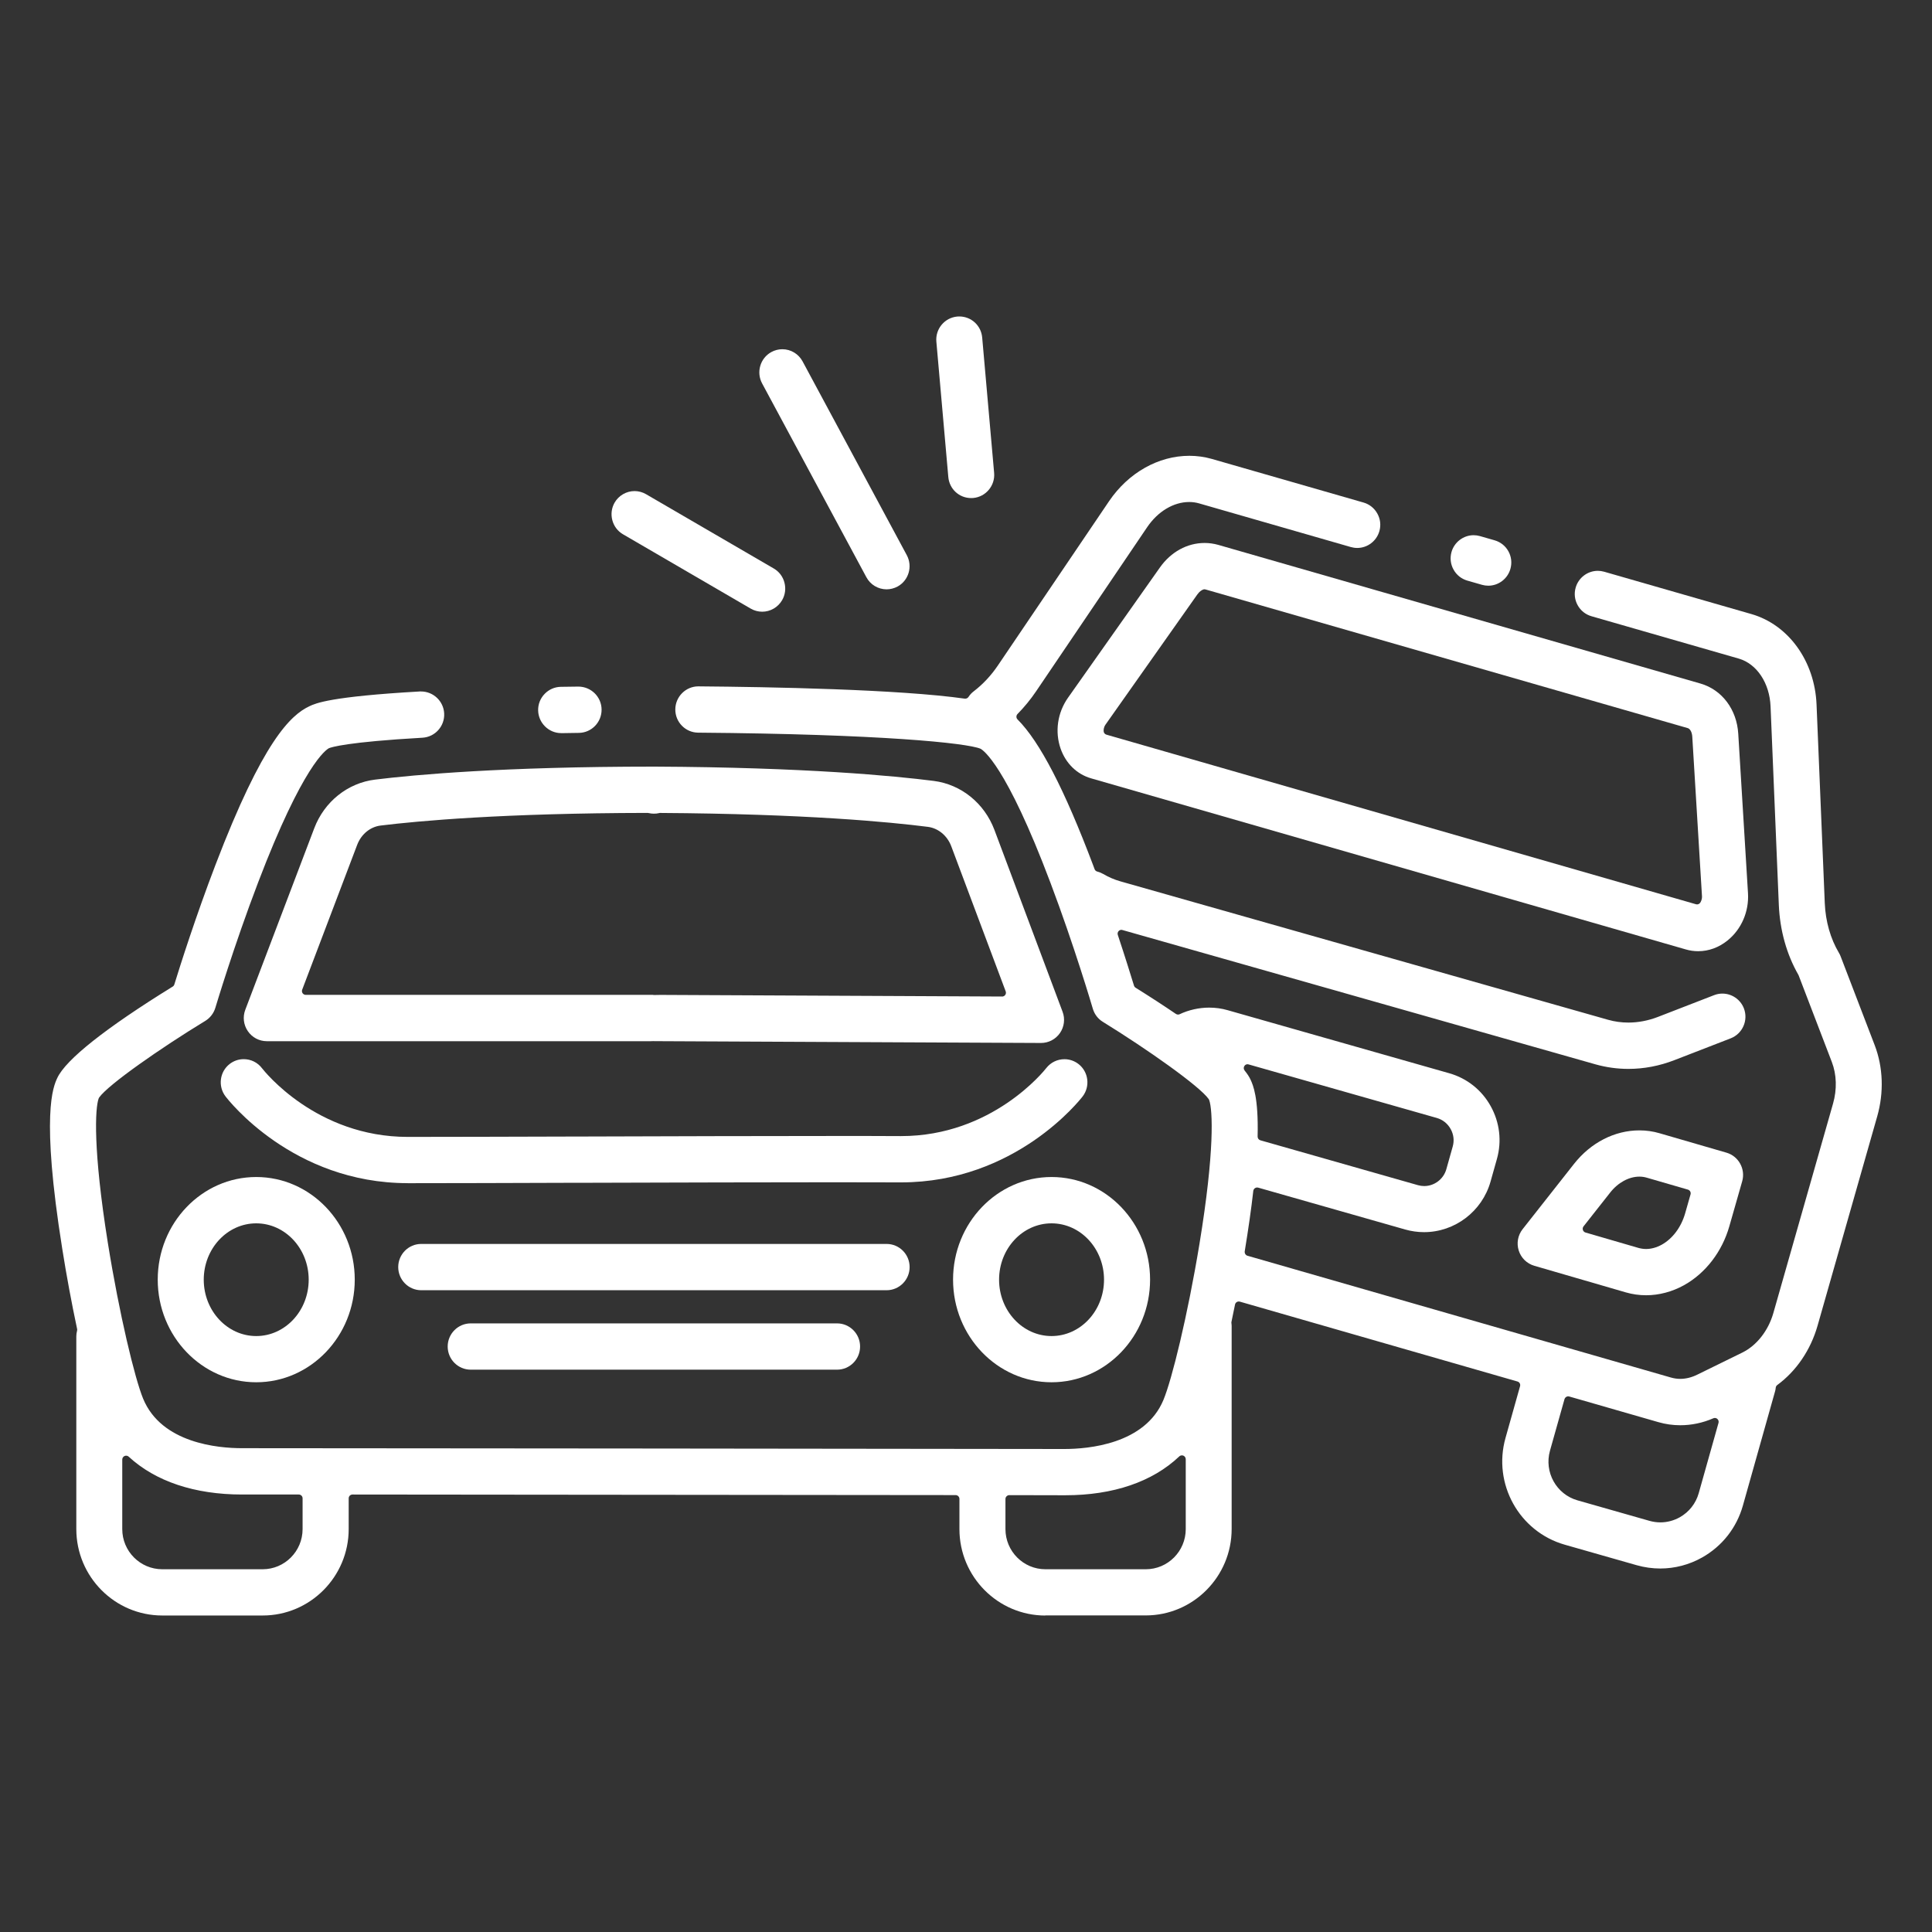 <svg xmlns="http://www.w3.org/2000/svg" width="50" height="50" viewBox="0 0 50 50" fill="none"><rect x="0" y="0" width="50" height="50" fill="#333333" stroke="none"/><g clip-path="url(#clip0_322_1024)"><path d="M27.055 41.81C25.828 41.81 24.83 40.807 24.83 39.573V38.792C24.83 38.737 24.786 38.693 24.731 38.693C20.657 38.688 13.227 38.681 9.123 38.678C9.096 38.678 9.072 38.689 9.053 38.706C9.034 38.725 9.024 38.751 9.024 38.777V39.572C9.024 40.806 8.025 41.809 6.799 41.809H4.2C2.973 41.809 1.975 40.806 1.975 39.572V34.586C1.975 34.538 1.982 34.487 1.995 34.436C1.999 34.421 1.999 34.405 1.995 34.39C1.854 33.727 1.721 33.013 1.612 32.325C1.053 28.824 1.377 28.127 1.483 27.897C1.705 27.42 2.737 26.603 4.469 25.533C4.49 25.52 4.505 25.501 4.512 25.477C4.662 24.989 5.068 23.711 5.577 22.381C6.802 19.179 7.521 18.505 8.01 18.276C8.17 18.201 8.544 18.027 10.867 17.895C10.876 17.895 10.885 17.895 10.895 17.895C11.214 17.895 11.477 18.144 11.495 18.46C11.514 18.79 11.262 19.073 10.934 19.092C8.989 19.202 8.576 19.337 8.514 19.363C8.441 19.401 7.845 19.785 6.682 22.832C6.05 24.485 5.579 26.064 5.574 26.08C5.531 26.223 5.438 26.344 5.312 26.421C4.177 27.111 2.805 28.066 2.566 28.403C2.561 28.41 2.557 28.418 2.554 28.426C2.46 28.679 2.405 29.749 2.79 32.159C3.088 34.017 3.488 35.671 3.703 36.195C4.178 37.354 5.651 37.479 6.262 37.479C7.46 37.479 26.414 37.495 27.546 37.5C28.161 37.5 29.634 37.376 30.11 36.229C30.328 35.706 30.735 34.054 31.041 32.198C31.437 29.792 31.386 28.721 31.293 28.467C31.29 28.459 31.286 28.451 31.281 28.444C31.043 28.106 29.674 27.143 28.543 26.446C28.416 26.369 28.324 26.248 28.282 26.105C28.263 26.039 27.801 24.474 27.188 22.852C26.033 19.786 25.438 19.409 25.375 19.377C25.019 19.228 22.788 18.999 18.067 18.961C17.739 18.958 17.474 18.688 17.477 18.357C17.48 18.03 17.747 17.763 18.072 17.763C19.919 17.778 23.264 17.839 24.968 18.081C24.973 18.081 24.977 18.081 24.982 18.081C25.015 18.081 25.047 18.064 25.065 18.036C25.102 17.979 25.147 17.931 25.2 17.891C25.437 17.709 25.648 17.485 25.826 17.221L28.703 12.97C29.201 12.236 29.977 11.796 30.78 11.796C30.977 11.796 31.172 11.823 31.359 11.876L35.289 13.006C35.442 13.05 35.569 13.152 35.646 13.292C35.724 13.432 35.742 13.593 35.698 13.747C35.625 14.003 35.39 14.181 35.125 14.181C35.069 14.181 35.015 14.173 34.961 14.158L31.034 13.028C30.951 13.004 30.865 12.992 30.776 12.992C30.371 12.992 29.965 13.236 29.689 13.643L26.812 17.894C26.671 18.103 26.509 18.299 26.334 18.478C26.295 18.517 26.295 18.58 26.334 18.619C26.909 19.193 27.551 20.432 28.295 22.405L28.328 22.494C28.34 22.525 28.365 22.548 28.397 22.556C28.452 22.57 28.504 22.591 28.552 22.619C28.692 22.701 28.84 22.765 28.995 22.809L41.618 26.392C41.787 26.44 41.963 26.464 42.141 26.464C42.397 26.464 42.655 26.415 42.909 26.317L44.362 25.754C44.431 25.727 44.503 25.714 44.575 25.714C44.82 25.714 45.044 25.867 45.132 26.097C45.25 26.405 45.097 26.753 44.79 26.872L43.337 27.435C42.946 27.587 42.544 27.663 42.142 27.663C41.855 27.663 41.569 27.623 41.294 27.546L29.049 24.069C29.04 24.066 29.031 24.064 29.022 24.064C28.995 24.064 28.97 24.076 28.951 24.095C28.925 24.122 28.917 24.161 28.929 24.196C29.116 24.759 29.259 25.22 29.347 25.506C29.354 25.529 29.369 25.549 29.389 25.562C29.766 25.797 30.116 26.025 30.432 26.24C30.449 26.251 30.468 26.257 30.488 26.257C30.501 26.257 30.516 26.254 30.529 26.248C30.767 26.136 31.032 26.077 31.294 26.077C31.456 26.077 31.618 26.099 31.773 26.144L37.508 27.776C37.966 27.907 38.348 28.209 38.58 28.629C38.812 29.048 38.87 29.533 38.74 29.994L38.575 30.58C38.358 31.35 37.651 31.888 36.854 31.888C36.691 31.888 36.527 31.865 36.368 31.82L32.562 30.736C32.553 30.733 32.544 30.732 32.535 30.732C32.515 30.732 32.496 30.738 32.479 30.749C32.455 30.765 32.439 30.791 32.435 30.821C32.382 31.291 32.307 31.811 32.216 32.368L32.214 32.381C32.205 32.431 32.235 32.484 32.283 32.498L43.246 35.651C43.323 35.673 43.403 35.685 43.484 35.685C43.629 35.685 43.775 35.649 43.919 35.579L45.092 35.004C45.463 34.821 45.763 34.44 45.894 33.982L47.439 28.561C47.544 28.193 47.533 27.811 47.408 27.485L46.548 25.241C46.548 25.241 46.544 25.23 46.541 25.227C46.237 24.697 46.064 24.073 46.036 23.424L45.822 18.284C45.798 17.678 45.467 17.181 45.001 17.045L41.187 15.948C41.034 15.904 40.907 15.803 40.83 15.663C40.752 15.523 40.734 15.361 40.778 15.208C40.85 14.952 41.086 14.773 41.351 14.773C41.406 14.773 41.461 14.781 41.515 14.796L45.33 15.893C46.29 16.172 46.966 17.112 47.012 18.233L47.225 23.373C47.245 23.846 47.372 24.292 47.593 24.663C47.611 24.692 47.625 24.723 47.637 24.755L48.518 27.052C48.735 27.62 48.758 28.272 48.583 28.889L47.038 34.31C46.859 34.937 46.489 35.482 45.996 35.844C45.974 35.86 45.959 35.885 45.956 35.913C45.953 35.948 45.947 35.979 45.939 36.006L45.106 38.964C44.944 39.539 44.569 40.016 44.05 40.308C43.718 40.495 43.344 40.593 42.968 40.593C42.764 40.593 42.558 40.564 42.359 40.508L40.497 39.977C39.317 39.641 38.628 38.402 38.962 37.215L39.339 35.875C39.354 35.822 39.324 35.767 39.271 35.753L32.086 33.686C32.077 33.683 32.068 33.682 32.059 33.682C32.041 33.682 32.023 33.687 32.008 33.697C31.984 33.711 31.967 33.735 31.962 33.763C31.932 33.914 31.901 34.062 31.87 34.209C31.869 34.22 31.867 34.231 31.869 34.242C31.872 34.267 31.875 34.293 31.875 34.319V39.57C31.875 40.804 30.877 41.807 29.651 41.807H27.051L27.055 41.81ZM26.12 38.694C26.093 38.694 26.069 38.706 26.05 38.724C26.031 38.742 26.021 38.767 26.021 38.794V39.573C26.021 40.146 26.485 40.612 27.054 40.612H29.654C30.223 40.612 30.687 40.146 30.687 39.573V37.765C30.687 37.725 30.663 37.689 30.628 37.673C30.615 37.667 30.602 37.665 30.588 37.665C30.563 37.665 30.538 37.674 30.519 37.692C29.826 38.35 28.808 38.697 27.571 38.697H27.539C27.379 38.697 26.873 38.696 26.119 38.694H26.12ZM3.264 37.673C3.25 37.673 3.237 37.676 3.224 37.681C3.188 37.697 3.164 37.733 3.164 37.773V39.573C3.164 40.146 3.628 40.612 4.199 40.612H6.798C7.368 40.612 7.831 40.146 7.831 39.573V38.777C7.831 38.722 7.787 38.678 7.732 38.678H6.262C5.039 38.678 4.025 38.339 3.331 37.699C3.312 37.682 3.288 37.673 3.264 37.673ZM40.585 36.137C40.569 36.137 40.552 36.141 40.537 36.15C40.514 36.163 40.497 36.185 40.489 36.21L40.113 37.545C39.958 38.098 40.278 38.673 40.826 38.829L42.687 39.359C42.779 39.385 42.875 39.399 42.97 39.399C43.145 39.399 43.319 39.353 43.472 39.267C43.714 39.131 43.888 38.909 43.963 38.643L44.475 36.824C44.485 36.787 44.474 36.747 44.445 36.722C44.427 36.706 44.404 36.697 44.38 36.697C44.367 36.697 44.353 36.7 44.341 36.705C44.064 36.825 43.776 36.885 43.484 36.885C43.292 36.885 43.102 36.858 42.919 36.805L40.611 36.141C40.602 36.138 40.593 36.137 40.584 36.137H40.585ZM32.288 27.542C32.255 27.542 32.223 27.558 32.205 27.587C32.181 27.622 32.183 27.67 32.21 27.704C32.282 27.793 32.334 27.874 32.366 27.945C32.427 28.08 32.572 28.394 32.547 29.412C32.546 29.458 32.575 29.498 32.619 29.511L36.696 30.672C36.748 30.687 36.803 30.695 36.858 30.695C37.123 30.695 37.359 30.515 37.431 30.259L37.596 29.673C37.64 29.519 37.621 29.358 37.542 29.218C37.465 29.078 37.338 28.977 37.185 28.933L32.314 27.547C32.305 27.544 32.296 27.543 32.288 27.543V27.542Z" fill="white"></path><path d="M38.517 15.158C38.463 15.158 38.407 15.15 38.354 15.135L37.974 15.026C37.822 14.982 37.694 14.881 37.617 14.74C37.539 14.601 37.522 14.439 37.565 14.285C37.638 14.03 37.873 13.851 38.137 13.851C38.193 13.851 38.247 13.859 38.301 13.874L38.68 13.983C38.833 14.027 38.96 14.127 39.038 14.268C39.115 14.408 39.133 14.57 39.089 14.723C39.017 14.979 38.782 15.158 38.516 15.158H38.517Z" fill="white"></path><path d="M43.948 24.617C43.84 24.617 43.733 24.602 43.628 24.571L28.243 20.145C27.873 20.04 27.584 19.76 27.449 19.376C27.296 18.937 27.367 18.444 27.64 18.057L30.018 14.687C30.303 14.283 30.725 14.052 31.175 14.052C31.294 14.052 31.412 14.069 31.527 14.101L44.011 17.691C44.566 17.852 44.949 18.362 44.986 18.991L45.238 23.118C45.266 23.592 45.068 24.05 44.708 24.34C44.482 24.522 44.22 24.617 43.948 24.617ZM31.139 15.257C31.108 15.269 31.047 15.3 30.99 15.38L28.612 18.751C28.564 18.819 28.56 18.886 28.562 18.922C28.564 18.965 28.593 19.001 28.634 19.013L43.892 23.402C43.901 23.405 43.91 23.406 43.919 23.406C43.951 23.406 43.982 23.39 44.001 23.363C44.02 23.334 44.052 23.274 44.047 23.192L43.796 19.065C43.789 18.949 43.742 18.878 43.703 18.855C43.695 18.849 43.686 18.846 43.677 18.843L31.199 15.255C31.19 15.252 31.181 15.251 31.172 15.251C31.16 15.251 31.149 15.253 31.138 15.257H31.139Z" fill="white"></path><path d="M42.601 33.521C42.423 33.521 42.247 33.496 42.077 33.447L39.707 32.758C39.516 32.703 39.365 32.555 39.305 32.365C39.244 32.175 39.282 31.968 39.405 31.811L40.735 30.122C41.17 29.57 41.787 29.254 42.429 29.254C42.606 29.254 42.781 29.279 42.948 29.328L44.681 29.831C44.995 29.922 45.178 30.255 45.088 30.571L44.755 31.736C44.567 32.395 44.14 32.95 43.582 33.261C43.275 33.431 42.935 33.521 42.601 33.521ZM42.427 30.451C42.157 30.451 41.873 30.605 41.67 30.865L40.982 31.738C40.961 31.764 40.955 31.799 40.965 31.831C40.975 31.863 40.999 31.887 41.031 31.897L42.406 32.297C42.469 32.314 42.534 32.324 42.601 32.324C42.734 32.324 42.874 32.285 43.005 32.213C43.287 32.056 43.507 31.761 43.61 31.406L43.751 30.911C43.766 30.858 43.736 30.803 43.683 30.787L42.617 30.478C42.555 30.46 42.492 30.451 42.426 30.451H42.427Z" fill="white"></path><path d="M14.523 18.973C14.2 18.973 13.933 18.709 13.927 18.384C13.924 18.224 13.984 18.073 14.095 17.958C14.206 17.843 14.354 17.778 14.513 17.775C14.663 17.773 14.967 17.769 14.967 17.769C15.298 17.769 15.566 18.035 15.569 18.361C15.573 18.692 15.309 18.963 14.981 18.967C14.83 18.969 14.522 18.974 14.522 18.974L14.523 18.973Z" fill="white"></path><path d="M16.939 26.946C16.933 26.945 16.927 26.944 16.92 26.944C16.918 26.944 16.916 26.944 16.914 26.944C16.892 26.945 16.87 26.946 16.846 26.946H6.904C6.708 26.946 6.525 26.849 6.414 26.686C6.302 26.523 6.278 26.317 6.348 26.133L8.132 21.437C8.394 20.746 8.998 20.263 9.708 20.176C10.73 20.05 13.027 19.84 16.924 19.84H16.949C20.847 19.859 23.145 20.08 24.166 20.21C24.875 20.301 25.476 20.787 25.736 21.479L27.499 26.183C27.569 26.368 27.543 26.574 27.431 26.736C27.319 26.897 27.137 26.992 26.941 26.992L16.939 26.945V26.946ZM25.934 25.791C25.967 25.791 25.997 25.775 26.016 25.748C26.035 25.721 26.039 25.686 26.027 25.656L24.619 21.902C24.516 21.627 24.283 21.434 24.014 21.399C23.036 21.274 20.834 21.062 17.084 21.039C17.076 21.039 17.069 21.039 17.062 21.042C17.016 21.053 16.969 21.058 16.923 21.058C16.876 21.058 16.828 21.052 16.782 21.041C16.774 21.039 16.766 21.038 16.758 21.038C13.021 21.044 10.827 21.245 9.851 21.365C9.581 21.398 9.348 21.59 9.244 21.864L7.821 25.612C7.809 25.643 7.813 25.677 7.831 25.704C7.85 25.731 7.88 25.747 7.913 25.747H16.896C16.905 25.75 16.913 25.751 16.922 25.751C16.923 25.751 16.925 25.751 16.926 25.751C16.976 25.749 17.032 25.748 17.094 25.748C17.094 25.748 25.932 25.79 25.933 25.79L25.934 25.791Z" fill="white"></path><path d="M6.631 35.773C5.225 35.773 4.082 34.581 4.082 33.117C4.082 31.652 5.225 30.461 6.631 30.461C8.037 30.461 9.181 31.652 9.181 33.117C9.181 34.581 8.037 35.773 6.631 35.773ZM6.631 31.66C5.883 31.66 5.273 32.313 5.273 33.118C5.273 33.923 5.883 34.577 6.631 34.577C7.38 34.577 7.989 33.923 7.989 33.118C7.989 32.313 7.38 31.66 6.631 31.66Z" fill="white"></path><path d="M27.214 35.773C25.808 35.773 24.665 34.581 24.665 33.117C24.665 31.652 25.808 30.461 27.214 30.461C28.62 30.461 29.764 31.652 29.764 33.117C29.764 34.581 28.62 35.773 27.214 35.773ZM27.214 31.66C26.465 31.66 25.856 32.313 25.856 33.118C25.856 33.923 26.465 34.577 27.214 34.577C27.963 34.577 28.572 33.923 28.572 33.118C28.572 32.313 27.963 31.66 27.214 31.66Z" fill="white"></path><path d="M10.901 33.391C10.573 33.391 10.306 33.122 10.306 32.792C10.306 32.461 10.573 32.193 10.901 32.193H22.945C23.274 32.193 23.541 32.461 23.541 32.792C23.541 33.122 23.274 33.391 22.945 33.391H10.901Z" fill="white"></path><path d="M12.182 35.447C11.854 35.447 11.586 35.179 11.586 34.848C11.586 34.518 11.854 34.249 12.182 34.249H21.663C21.992 34.249 22.259 34.518 22.259 34.848C22.259 35.179 21.992 35.447 21.663 35.447H12.182Z" fill="white"></path><path d="M10.553 30.62C7.577 30.62 5.905 28.465 5.835 28.373C5.636 28.111 5.685 27.734 5.946 27.534C6.052 27.453 6.176 27.411 6.308 27.411C6.495 27.411 6.668 27.497 6.781 27.646C6.838 27.719 8.185 29.423 10.553 29.423C11.563 29.423 13.209 29.418 15.018 29.413H15.121C17.316 29.406 19.803 29.399 21.635 29.399C22.284 29.399 22.852 29.399 23.297 29.402H23.321C25.674 29.402 27.022 27.713 27.078 27.641C27.192 27.496 27.363 27.412 27.548 27.412C27.681 27.412 27.807 27.456 27.913 27.538C28.171 27.739 28.218 28.116 28.019 28.375C27.949 28.466 26.278 30.6 23.32 30.6H23.29C22.847 30.598 22.28 30.597 21.632 30.597C19.877 30.597 17.464 30.604 15.336 30.61H15.021C13.211 30.616 11.564 30.621 10.553 30.621V30.62Z" fill="white"></path><path d="M22.945 15.252C22.726 15.252 22.524 15.131 22.421 14.937L19.723 9.922C19.567 9.631 19.675 9.267 19.964 9.11C20.051 9.063 20.148 9.038 20.247 9.038C20.466 9.038 20.667 9.159 20.771 9.353L23.468 14.368C23.624 14.659 23.517 15.023 23.228 15.18C23.141 15.226 23.043 15.252 22.945 15.252Z" fill="white"></path><path d="M19.725 15.831C19.621 15.831 19.518 15.803 19.427 15.75L16.123 13.827C15.986 13.747 15.887 13.617 15.847 13.463C15.806 13.308 15.827 13.146 15.906 13.008C16.012 12.824 16.21 12.709 16.422 12.709C16.526 12.709 16.63 12.737 16.72 12.79L20.024 14.712C20.162 14.792 20.261 14.922 20.301 15.077C20.342 15.232 20.321 15.393 20.242 15.531C20.135 15.716 19.938 15.831 19.725 15.831Z" fill="white"></path><path d="M25.134 12.89C24.823 12.89 24.569 12.655 24.542 12.344L24.233 8.841C24.204 8.513 24.446 8.222 24.774 8.192C24.791 8.19 24.809 8.19 24.826 8.19C25.136 8.19 25.392 8.424 25.419 8.736L25.728 12.238C25.757 12.566 25.515 12.858 25.187 12.888C25.169 12.89 25.151 12.89 25.133 12.89H25.134Z" fill="white"></path></g><defs><clipPath id="clip0_322_1024"><rect width="47.414" height="33.621" fill="white" transform="translate(1.293 8.19)"></rect></clipPath></defs></svg>